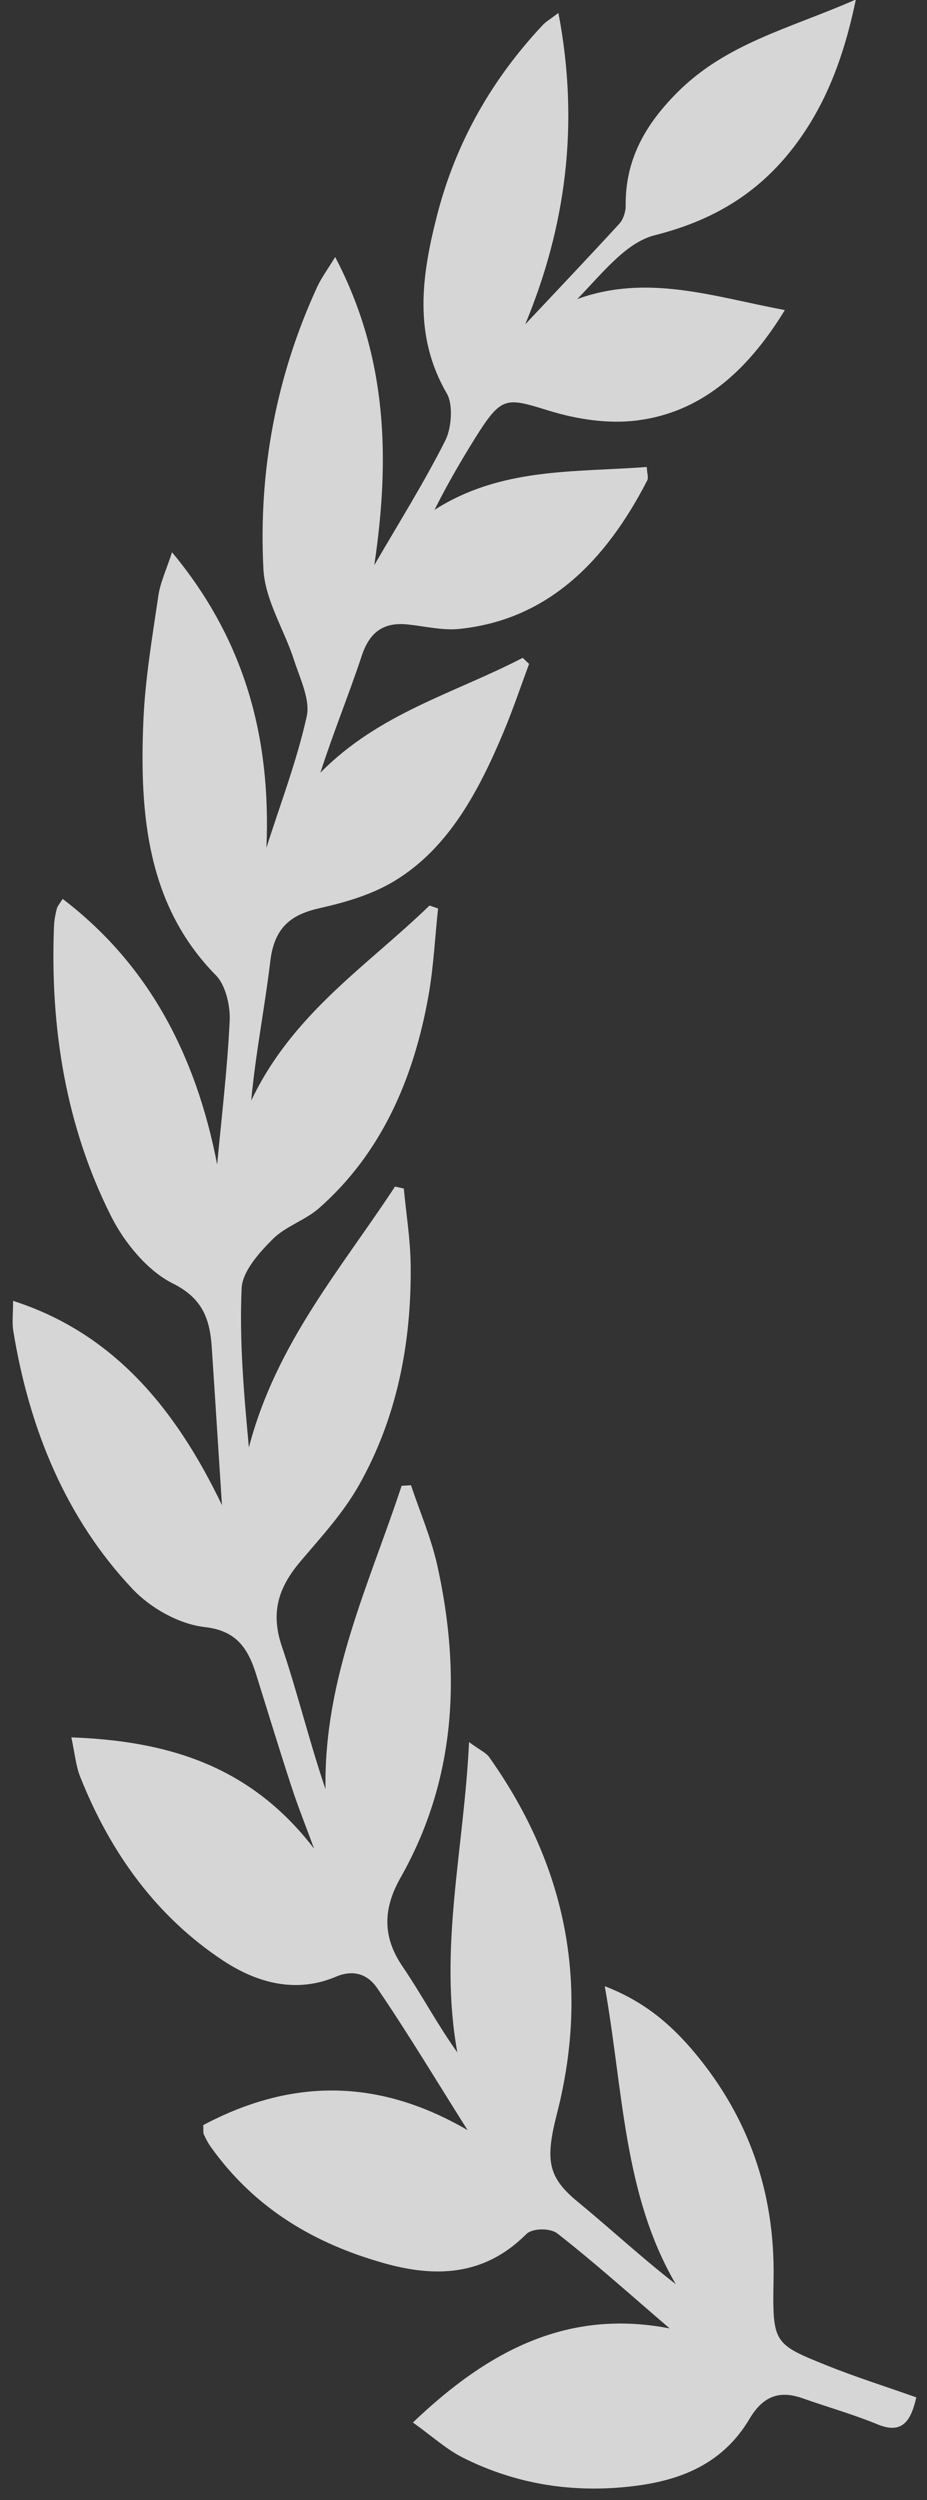 <svg width="23" height="62" viewBox="0 0 23 62" fill="none" xmlns="http://www.w3.org/2000/svg">
<rect x="0" y="0" width="23" height="62" fill="#333333" stroke="none"/>
<path opacity="0.8" d="M6.607 21.033C6.952 19.948 7.362 18.88 7.61 17.768C7.703 17.358 7.444 16.828 7.297 16.375C7.053 15.616 6.577 14.885 6.536 14.119C6.409 11.671 6.857 9.316 7.868 7.119C7.971 6.895 8.118 6.698 8.316 6.374C9.624 8.865 9.676 11.393 9.287 14.015C9.882 12.989 10.512 11.986 11.048 10.926C11.204 10.618 11.246 10.034 11.087 9.76C10.249 8.322 10.461 6.836 10.841 5.353C11.313 3.503 12.229 1.936 13.474 0.613C13.549 0.534 13.643 0.482 13.855 0.321C14.386 3.1 14.031 5.636 13.032 8.043C13.795 7.23 14.588 6.397 15.367 5.548C15.462 5.444 15.526 5.253 15.524 5.104C15.508 3.908 16.065 3.034 16.806 2.291C18.03 1.066 19.607 0.704 21.235 -0.012C20.926 1.474 20.464 2.636 19.701 3.637C18.785 4.837 17.633 5.484 16.241 5.835C15.522 6.017 14.927 6.8 14.323 7.416C16.065 6.787 17.687 7.353 19.473 7.69C18.501 9.28 17.34 10.229 15.815 10.426C15.094 10.519 14.313 10.399 13.607 10.181C12.548 9.855 12.447 9.819 11.797 10.851C11.44 11.422 11.101 12.007 10.78 12.645C12.433 11.588 14.243 11.717 16.047 11.581C16.055 11.735 16.093 11.848 16.059 11.914C15.014 13.943 13.575 15.367 11.408 15.596C10.986 15.641 10.552 15.532 10.124 15.487C9.569 15.428 9.188 15.621 8.976 16.262C8.655 17.229 8.268 18.171 7.949 19.163C9.408 17.681 11.274 17.195 12.969 16.314C13.022 16.363 13.074 16.416 13.127 16.465C12.919 17.025 12.729 17.593 12.499 18.141C11.878 19.625 11.131 21.026 9.805 21.837C9.236 22.186 8.57 22.378 7.927 22.523C7.234 22.68 6.807 22.985 6.706 23.841C6.57 24.985 6.342 26.113 6.233 27.295C7.263 25.128 9.103 23.961 10.657 22.457L10.869 22.53C10.792 23.248 10.758 23.975 10.633 24.684C10.261 26.783 9.446 28.613 7.918 29.96C7.567 30.268 7.089 30.406 6.762 30.735C6.433 31.065 6.014 31.527 5.995 31.951C5.937 33.255 6.052 34.571 6.175 35.896C6.847 33.321 8.459 31.471 9.801 29.426C9.874 29.442 9.947 29.46 10.019 29.476C10.078 30.105 10.181 30.735 10.189 31.366C10.213 33.314 9.844 35.171 8.909 36.826C8.524 37.51 7.989 38.094 7.485 38.686C6.952 39.306 6.69 39.927 6.99 40.819C7.384 41.983 7.674 43.19 8.076 44.37C8.031 41.616 9.16 39.286 9.965 36.847L10.197 36.833C10.419 37.497 10.699 38.142 10.851 38.826C11.448 41.532 11.309 44.148 9.936 46.569C9.509 47.325 9.478 48.023 9.989 48.77C10.455 49.454 10.847 50.201 11.347 50.898C10.881 48.326 11.512 45.86 11.638 43.203C11.908 43.403 12.055 43.462 12.138 43.577C14.003 46.206 14.656 49.141 13.821 52.409C13.52 53.58 13.593 53.996 14.342 54.61C15.153 55.276 15.928 55.998 16.767 56.646C15.466 54.42 15.468 51.859 15.005 49.257C16 49.639 16.668 50.224 17.252 50.926C18.555 52.495 19.231 54.343 19.193 56.512C19.165 58.109 19.183 58.125 20.502 58.657C21.225 58.949 21.965 59.18 22.734 59.454C22.593 60.084 22.357 60.364 21.77 60.122C21.166 59.873 20.537 59.697 19.921 59.479C19.366 59.282 18.949 59.395 18.599 59.982C17.924 61.123 16.856 61.517 15.714 61.655C14.255 61.832 12.828 61.624 11.482 60.947C11.069 60.738 10.705 60.405 10.245 60.077C12.144 58.261 14.116 57.26 16.616 57.744C15.641 56.909 14.757 56.114 13.829 55.389C13.652 55.251 13.21 55.253 13.058 55.405C11.999 56.465 10.774 56.476 9.525 56.125C7.846 55.652 6.338 54.8 5.227 53.238C5.16 53.145 5.107 53.039 5.057 52.932C5.039 52.894 5.049 52.839 5.043 52.701C7.196 51.56 9.347 51.514 11.601 52.826C10.822 51.592 10.122 50.425 9.363 49.311C9.139 48.98 8.794 48.826 8.33 49.023C7.362 49.433 6.399 49.191 5.537 48.623C3.911 47.549 2.753 45.987 1.988 44.059C1.881 43.788 1.855 43.475 1.77 43.086C4.143 43.174 6.205 43.774 7.793 45.846C7.606 45.334 7.402 44.829 7.232 44.309C6.928 43.38 6.643 42.443 6.351 41.51C6.137 40.83 5.83 40.436 5.077 40.35C4.446 40.278 3.737 39.886 3.273 39.39C1.649 37.66 0.731 35.468 0.329 33.002C0.297 32.798 0.325 32.583 0.325 32.261C2.815 33.06 4.361 34.935 5.507 37.327C5.42 35.998 5.34 34.698 5.253 33.4C5.204 32.664 4.992 32.179 4.282 31.826C3.667 31.518 3.092 30.832 2.753 30.155C1.639 27.938 1.239 25.501 1.34 22.962C1.346 22.82 1.374 22.675 1.409 22.537C1.425 22.473 1.475 22.421 1.554 22.292C3.663 23.898 4.857 26.133 5.388 28.878C5.499 27.689 5.642 26.502 5.699 25.311C5.717 24.937 5.592 24.425 5.36 24.19C3.655 22.462 3.457 20.209 3.558 17.865C3.602 16.835 3.778 15.806 3.927 14.785C3.975 14.448 4.129 14.128 4.268 13.696C6.056 15.845 6.732 18.264 6.609 21.038L6.607 21.033Z" fill="white"/>
</svg>
